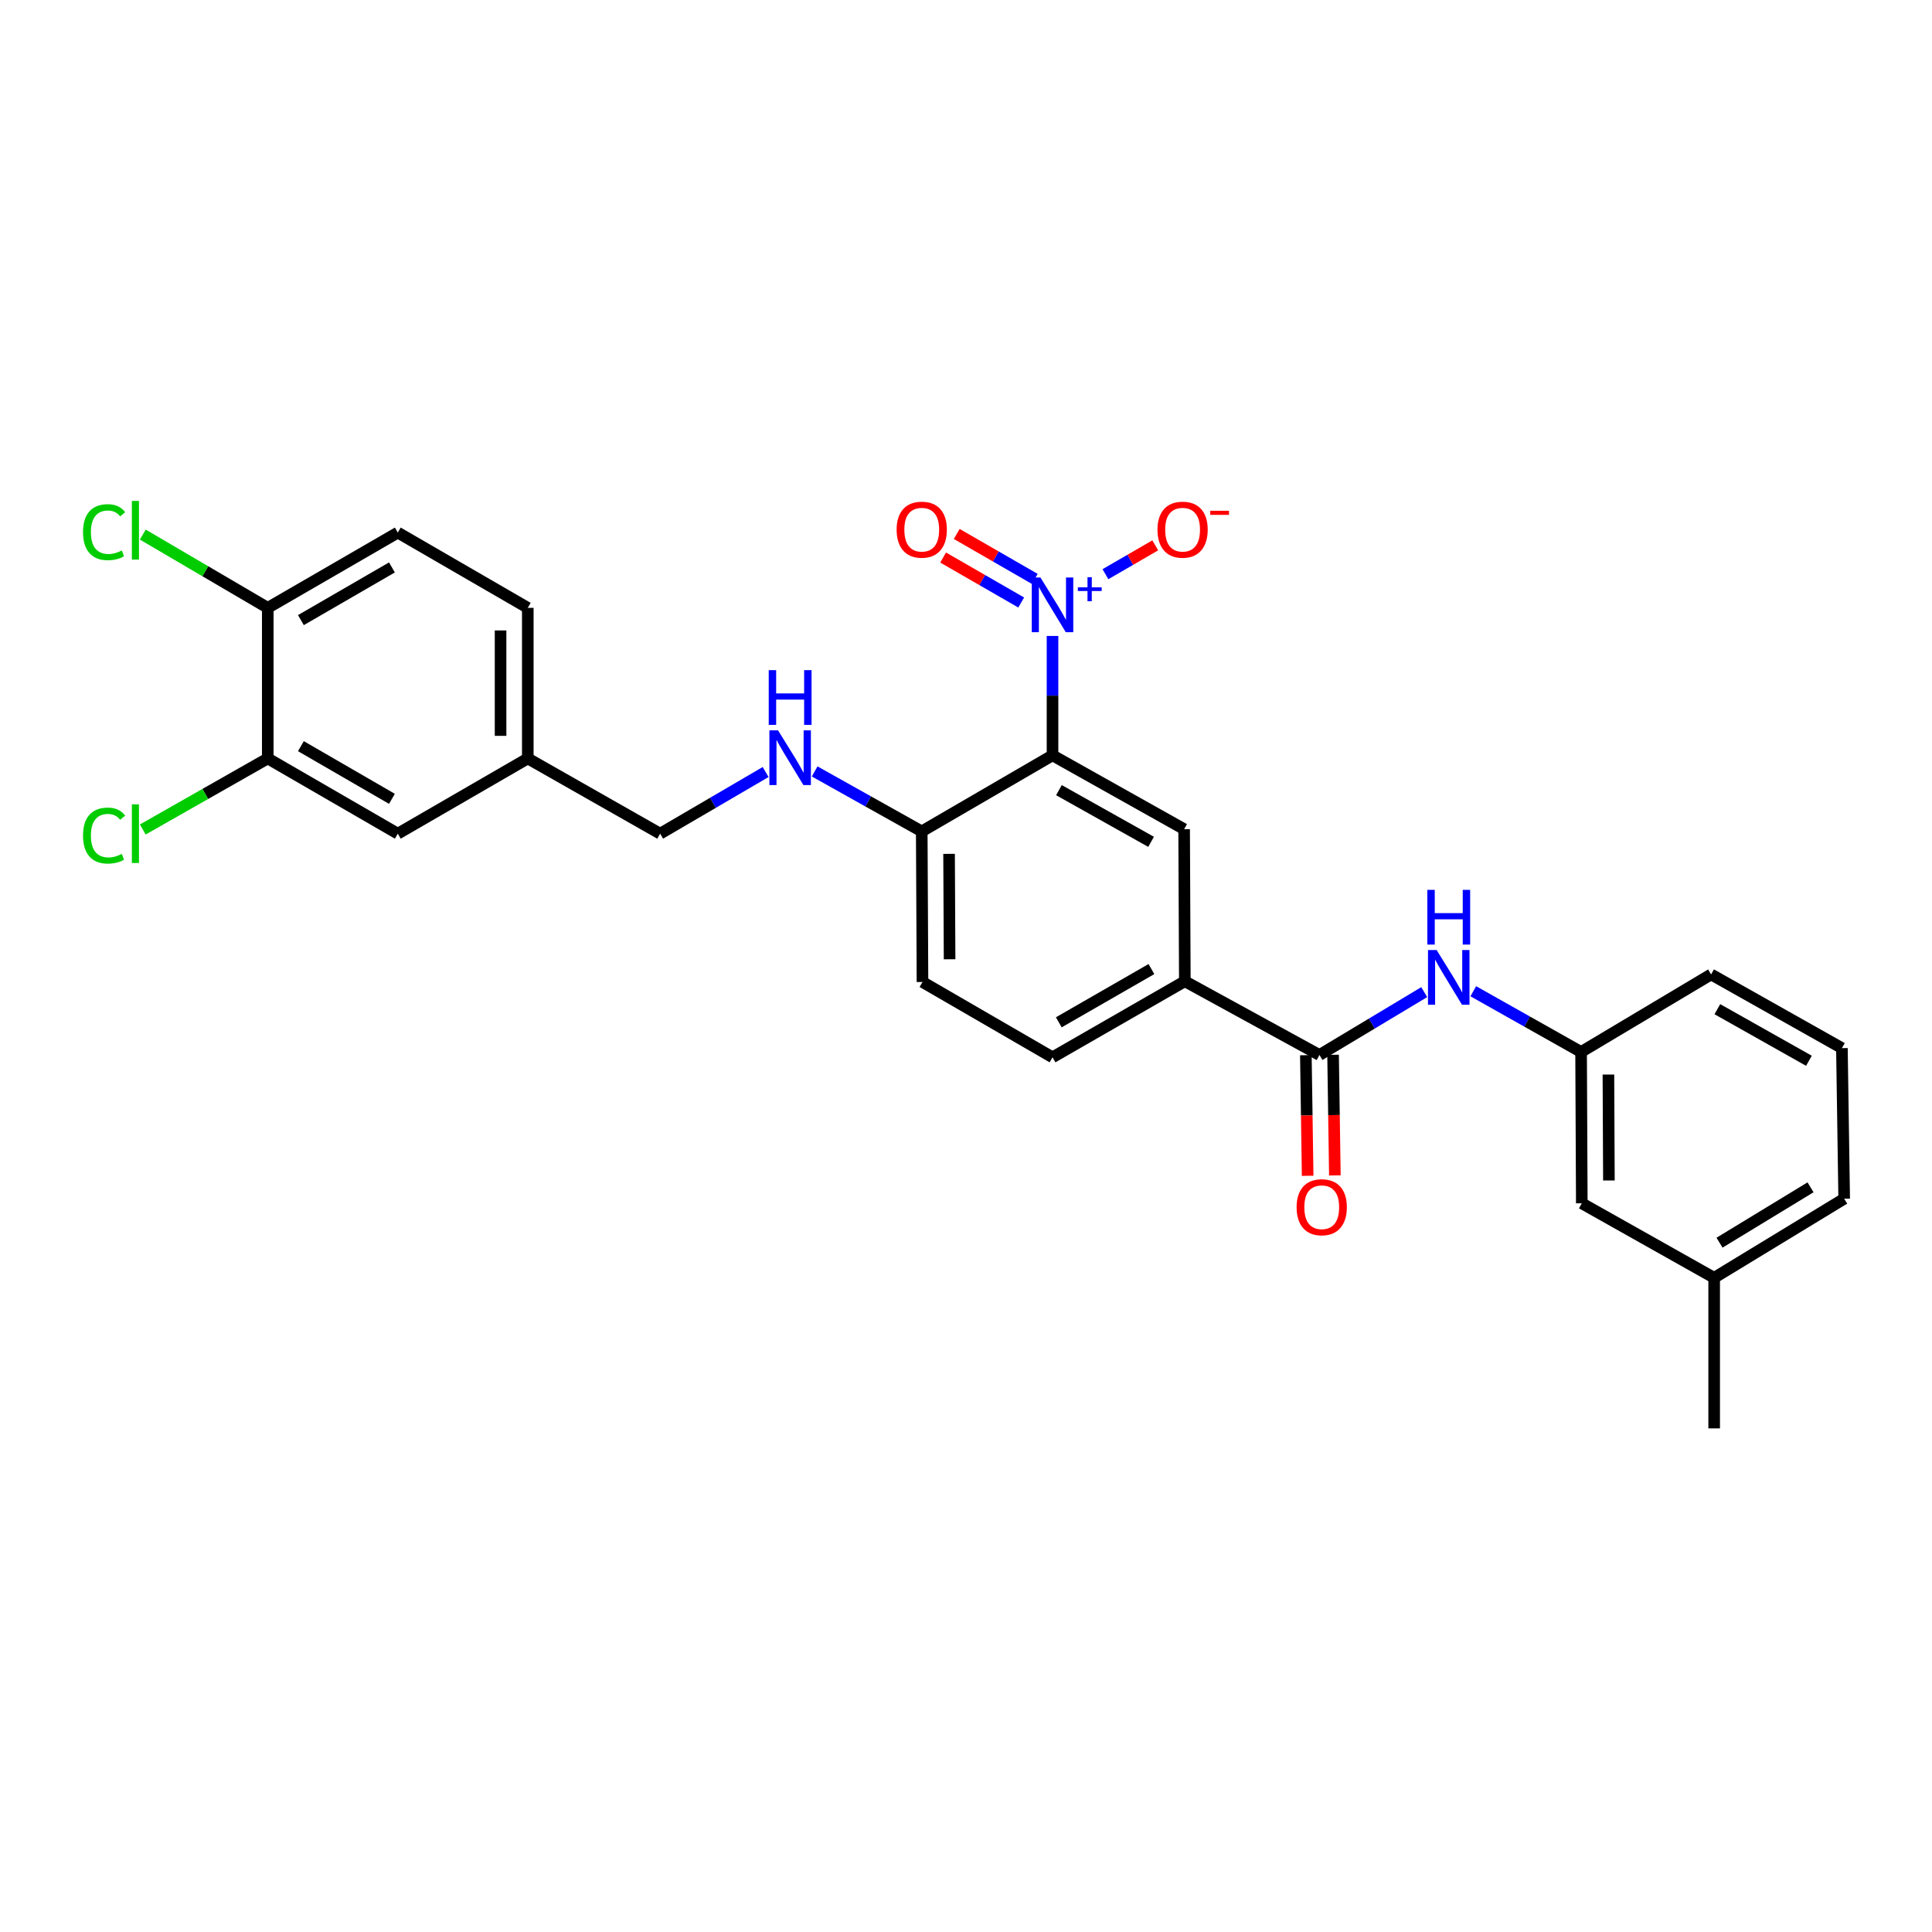 <?xml version='1.0' encoding='iso-8859-1'?>
<svg version='1.1' baseProfile='full'
              xmlns='http://www.w3.org/2000/svg'
                      xmlns:rdkit='http://www.rdkit.org/xml'
                      xmlns:xlink='http://www.w3.org/1999/xlink'
                  xml:space='preserve'
width='1000px' height='1000px' viewBox='0 0 1000 1000'>
<!-- END OF HEADER -->
<rect style='opacity:1.0;fill:#FFFFFF;stroke:none' width='1000' height='1000' x='0' y='0'> </rect>
<path class='bond-0' d='M 544.782,329.167 L 544.782,360.065' style='fill:none;fill-rule:evenodd;stroke:#0000FF;stroke-width:6px;stroke-linecap:butt;stroke-linejoin:miter;stroke-opacity:1' />
<path class='bond-0' d='M 544.782,360.065 L 544.782,390.962' style='fill:none;fill-rule:evenodd;stroke:#000000;stroke-width:6px;stroke-linecap:butt;stroke-linejoin:miter;stroke-opacity:1' />
<path class='bond-6' d='M 572.171,297.202 L 585.064,289.737' style='fill:none;fill-rule:evenodd;stroke:#0000FF;stroke-width:6px;stroke-linecap:butt;stroke-linejoin:miter;stroke-opacity:1' />
<path class='bond-6' d='M 585.064,289.737 L 597.957,282.272' style='fill:none;fill-rule:evenodd;stroke:#FF0000;stroke-width:6px;stroke-linecap:butt;stroke-linejoin:miter;stroke-opacity:1' />
<path class='bond-9' d='M 535.604,299.646 L 515.399,288.01' style='fill:none;fill-rule:evenodd;stroke:#0000FF;stroke-width:6px;stroke-linecap:butt;stroke-linejoin:miter;stroke-opacity:1' />
<path class='bond-9' d='M 515.399,288.01 L 495.195,276.374' style='fill:none;fill-rule:evenodd;stroke:#FF0000;stroke-width:6px;stroke-linecap:butt;stroke-linejoin:miter;stroke-opacity:1' />
<path class='bond-9' d='M 528.574,311.854 L 508.369,300.218' style='fill:none;fill-rule:evenodd;stroke:#0000FF;stroke-width:6px;stroke-linecap:butt;stroke-linejoin:miter;stroke-opacity:1' />
<path class='bond-9' d='M 508.369,300.218 L 488.164,288.582' style='fill:none;fill-rule:evenodd;stroke:#FF0000;stroke-width:6px;stroke-linecap:butt;stroke-linejoin:miter;stroke-opacity:1' />
<path class='bond-2' d='M 544.782,390.962 L 612.901,429.177' style='fill:none;fill-rule:evenodd;stroke:#000000;stroke-width:6px;stroke-linecap:butt;stroke-linejoin:miter;stroke-opacity:1' />
<path class='bond-2' d='M 548.107,408.98 L 595.79,435.731' style='fill:none;fill-rule:evenodd;stroke:#000000;stroke-width:6px;stroke-linecap:butt;stroke-linejoin:miter;stroke-opacity:1' />
<path class='bond-5' d='M 544.782,390.962 L 477.093,430.335' style='fill:none;fill-rule:evenodd;stroke:#000000;stroke-width:6px;stroke-linecap:butt;stroke-linejoin:miter;stroke-opacity:1' />
<path class='bond-1' d='M 682.953,546.061 L 613.269,507.893' style='fill:none;fill-rule:evenodd;stroke:#000000;stroke-width:6px;stroke-linecap:butt;stroke-linejoin:miter;stroke-opacity:1' />
<path class='bond-4' d='M 682.953,546.061 L 710.064,529.791' style='fill:none;fill-rule:evenodd;stroke:#000000;stroke-width:6px;stroke-linecap:butt;stroke-linejoin:miter;stroke-opacity:1' />
<path class='bond-4' d='M 710.064,529.791 L 737.176,513.521' style='fill:none;fill-rule:evenodd;stroke:#0000FF;stroke-width:6px;stroke-linecap:butt;stroke-linejoin:miter;stroke-opacity:1' />
<path class='bond-11' d='M 675.91,546.166 L 676.376,577.38' style='fill:none;fill-rule:evenodd;stroke:#000000;stroke-width:6px;stroke-linecap:butt;stroke-linejoin:miter;stroke-opacity:1' />
<path class='bond-11' d='M 676.376,577.38 L 676.841,608.594' style='fill:none;fill-rule:evenodd;stroke:#FF0000;stroke-width:6px;stroke-linecap:butt;stroke-linejoin:miter;stroke-opacity:1' />
<path class='bond-11' d='M 689.996,545.956 L 690.461,577.17' style='fill:none;fill-rule:evenodd;stroke:#000000;stroke-width:6px;stroke-linecap:butt;stroke-linejoin:miter;stroke-opacity:1' />
<path class='bond-11' d='M 690.461,577.17 L 690.927,608.384' style='fill:none;fill-rule:evenodd;stroke:#FF0000;stroke-width:6px;stroke-linecap:butt;stroke-linejoin:miter;stroke-opacity:1' />
<path class='bond-3' d='M 612.901,429.177 L 613.269,507.893' style='fill:none;fill-rule:evenodd;stroke:#000000;stroke-width:6px;stroke-linecap:butt;stroke-linejoin:miter;stroke-opacity:1' />
<path class='bond-28' d='M 613.269,507.893 L 544.782,547.266' style='fill:none;fill-rule:evenodd;stroke:#000000;stroke-width:6px;stroke-linecap:butt;stroke-linejoin:miter;stroke-opacity:1' />
<path class='bond-28' d='M 595.974,501.586 L 548.033,529.148' style='fill:none;fill-rule:evenodd;stroke:#000000;stroke-width:6px;stroke-linecap:butt;stroke-linejoin:miter;stroke-opacity:1' />
<path class='bond-12' d='M 762.573,513.064 L 790.471,528.784' style='fill:none;fill-rule:evenodd;stroke:#0000FF;stroke-width:6px;stroke-linecap:butt;stroke-linejoin:miter;stroke-opacity:1' />
<path class='bond-12' d='M 790.471,528.784 L 818.37,544.504' style='fill:none;fill-rule:evenodd;stroke:#000000;stroke-width:6px;stroke-linecap:butt;stroke-linejoin:miter;stroke-opacity:1' />
<path class='bond-8' d='M 477.093,430.335 L 449.379,414.813' style='fill:none;fill-rule:evenodd;stroke:#000000;stroke-width:6px;stroke-linecap:butt;stroke-linejoin:miter;stroke-opacity:1' />
<path class='bond-8' d='M 449.379,414.813 L 421.665,399.291' style='fill:none;fill-rule:evenodd;stroke:#0000FF;stroke-width:6px;stroke-linecap:butt;stroke-linejoin:miter;stroke-opacity:1' />
<path class='bond-15' d='M 477.093,430.335 L 477.476,508.276' style='fill:none;fill-rule:evenodd;stroke:#000000;stroke-width:6px;stroke-linecap:butt;stroke-linejoin:miter;stroke-opacity:1' />
<path class='bond-15' d='M 491.237,441.957 L 491.506,496.516' style='fill:none;fill-rule:evenodd;stroke:#000000;stroke-width:6px;stroke-linecap:butt;stroke-linejoin:miter;stroke-opacity:1' />
<path class='bond-7' d='M 138.594,392.566 L 205.899,431.509' style='fill:none;fill-rule:evenodd;stroke:#000000;stroke-width:6px;stroke-linecap:butt;stroke-linejoin:miter;stroke-opacity:1' />
<path class='bond-7' d='M 155.745,386.214 L 202.859,413.475' style='fill:none;fill-rule:evenodd;stroke:#000000;stroke-width:6px;stroke-linecap:butt;stroke-linejoin:miter;stroke-opacity:1' />
<path class='bond-19' d='M 138.594,392.566 L 106.248,410.955' style='fill:none;fill-rule:evenodd;stroke:#000000;stroke-width:6px;stroke-linecap:butt;stroke-linejoin:miter;stroke-opacity:1' />
<path class='bond-19' d='M 106.248,410.955 L 73.901,429.343' style='fill:none;fill-rule:evenodd;stroke:#00CC00;stroke-width:6px;stroke-linecap:butt;stroke-linejoin:miter;stroke-opacity:1' />
<path class='bond-29' d='M 138.594,392.566 L 138.594,314.625' style='fill:none;fill-rule:evenodd;stroke:#000000;stroke-width:6px;stroke-linecap:butt;stroke-linejoin:miter;stroke-opacity:1' />
<path class='bond-18' d='M 396.285,399.598 L 368.984,415.554' style='fill:none;fill-rule:evenodd;stroke:#0000FF;stroke-width:6px;stroke-linecap:butt;stroke-linejoin:miter;stroke-opacity:1' />
<path class='bond-18' d='M 368.984,415.554 L 341.684,431.509' style='fill:none;fill-rule:evenodd;stroke:#000000;stroke-width:6px;stroke-linecap:butt;stroke-linejoin:miter;stroke-opacity:1' />
<path class='bond-10' d='M 138.594,314.625 L 205.899,275.666' style='fill:none;fill-rule:evenodd;stroke:#000000;stroke-width:6px;stroke-linecap:butt;stroke-linejoin:miter;stroke-opacity:1' />
<path class='bond-10' d='M 155.747,320.973 L 202.861,293.702' style='fill:none;fill-rule:evenodd;stroke:#000000;stroke-width:6px;stroke-linecap:butt;stroke-linejoin:miter;stroke-opacity:1' />
<path class='bond-21' d='M 138.594,314.625 L 106.255,295.664' style='fill:none;fill-rule:evenodd;stroke:#000000;stroke-width:6px;stroke-linecap:butt;stroke-linejoin:miter;stroke-opacity:1' />
<path class='bond-21' d='M 106.255,295.664 L 73.917,276.704' style='fill:none;fill-rule:evenodd;stroke:#00CC00;stroke-width:6px;stroke-linecap:butt;stroke-linejoin:miter;stroke-opacity:1' />
<path class='bond-20' d='M 818.37,544.504 L 818.737,622.828' style='fill:none;fill-rule:evenodd;stroke:#000000;stroke-width:6px;stroke-linecap:butt;stroke-linejoin:miter;stroke-opacity:1' />
<path class='bond-20' d='M 832.512,556.186 L 832.769,611.014' style='fill:none;fill-rule:evenodd;stroke:#000000;stroke-width:6px;stroke-linecap:butt;stroke-linejoin:miter;stroke-opacity:1' />
<path class='bond-25' d='M 818.37,544.504 L 885.659,504.355' style='fill:none;fill-rule:evenodd;stroke:#000000;stroke-width:6px;stroke-linecap:butt;stroke-linejoin:miter;stroke-opacity:1' />
<path class='bond-13' d='M 205.899,431.509 L 273.181,392.566' style='fill:none;fill-rule:evenodd;stroke:#000000;stroke-width:6px;stroke-linecap:butt;stroke-linejoin:miter;stroke-opacity:1' />
<path class='bond-14' d='M 544.782,547.266 L 477.476,508.276' style='fill:none;fill-rule:evenodd;stroke:#000000;stroke-width:6px;stroke-linecap:butt;stroke-linejoin:miter;stroke-opacity:1' />
<path class='bond-16' d='M 205.899,275.666 L 273.181,314.625' style='fill:none;fill-rule:evenodd;stroke:#000000;stroke-width:6px;stroke-linecap:butt;stroke-linejoin:miter;stroke-opacity:1' />
<path class='bond-17' d='M 273.181,392.566 L 341.684,431.509' style='fill:none;fill-rule:evenodd;stroke:#000000;stroke-width:6px;stroke-linecap:butt;stroke-linejoin:miter;stroke-opacity:1' />
<path class='bond-22' d='M 273.181,392.566 L 273.181,314.625' style='fill:none;fill-rule:evenodd;stroke:#000000;stroke-width:6px;stroke-linecap:butt;stroke-linejoin:miter;stroke-opacity:1' />
<path class='bond-22' d='M 259.094,380.875 L 259.094,326.316' style='fill:none;fill-rule:evenodd;stroke:#000000;stroke-width:6px;stroke-linecap:butt;stroke-linejoin:miter;stroke-opacity:1' />
<path class='bond-23' d='M 818.737,622.828 L 887.248,661.388' style='fill:none;fill-rule:evenodd;stroke:#000000;stroke-width:6px;stroke-linecap:butt;stroke-linejoin:miter;stroke-opacity:1' />
<path class='bond-27' d='M 887.248,661.388 L 887.248,739.329' style='fill:none;fill-rule:evenodd;stroke:#000000;stroke-width:6px;stroke-linecap:butt;stroke-linejoin:miter;stroke-opacity:1' />
<path class='bond-30' d='M 887.248,661.388 L 954.545,620.449' style='fill:none;fill-rule:evenodd;stroke:#000000;stroke-width:6px;stroke-linecap:butt;stroke-linejoin:miter;stroke-opacity:1' />
<path class='bond-30' d='M 890.021,643.212 L 937.13,614.555' style='fill:none;fill-rule:evenodd;stroke:#000000;stroke-width:6px;stroke-linecap:butt;stroke-linejoin:miter;stroke-opacity:1' />
<path class='bond-24' d='M 953.372,542.508 L 885.659,504.355' style='fill:none;fill-rule:evenodd;stroke:#000000;stroke-width:6px;stroke-linecap:butt;stroke-linejoin:miter;stroke-opacity:1' />
<path class='bond-24' d='M 936.299,549.058 L 888.901,522.351' style='fill:none;fill-rule:evenodd;stroke:#000000;stroke-width:6px;stroke-linecap:butt;stroke-linejoin:miter;stroke-opacity:1' />
<path class='bond-26' d='M 953.372,542.508 L 954.545,620.449' style='fill:none;fill-rule:evenodd;stroke:#000000;stroke-width:6px;stroke-linecap:butt;stroke-linejoin:miter;stroke-opacity:1' />
<path  class='atom-0' d='M 538.522 298.9
L 547.802 313.9
Q 548.722 315.38, 550.202 318.06
Q 551.682 320.74, 551.762 320.9
L 551.762 298.9
L 555.522 298.9
L 555.522 327.22
L 551.642 327.22
L 541.682 310.82
Q 540.522 308.9, 539.282 306.7
Q 538.082 304.5, 537.722 303.82
L 537.722 327.22
L 534.042 327.22
L 534.042 298.9
L 538.522 298.9
' fill='#0000FF'/>
<path  class='atom-0' d='M 557.898 304.005
L 562.887 304.005
L 562.887 298.751
L 565.105 298.751
L 565.105 304.005
L 570.226 304.005
L 570.226 305.905
L 565.105 305.905
L 565.105 311.185
L 562.887 311.185
L 562.887 305.905
L 557.898 305.905
L 557.898 304.005
' fill='#0000FF'/>
<path  class='atom-5' d='M 743.607 491.745
L 752.887 506.745
Q 753.807 508.225, 755.287 510.905
Q 756.767 513.585, 756.847 513.745
L 756.847 491.745
L 760.607 491.745
L 760.607 520.065
L 756.727 520.065
L 746.767 503.665
Q 745.607 501.745, 744.367 499.545
Q 743.167 497.345, 742.807 496.665
L 742.807 520.065
L 739.127 520.065
L 739.127 491.745
L 743.607 491.745
' fill='#0000FF'/>
<path  class='atom-5' d='M 738.787 460.593
L 742.627 460.593
L 742.627 472.633
L 757.107 472.633
L 757.107 460.593
L 760.947 460.593
L 760.947 488.913
L 757.107 488.913
L 757.107 475.833
L 742.627 475.833
L 742.627 488.913
L 738.787 488.913
L 738.787 460.593
' fill='#0000FF'/>
<path  class='atom-7' d='M 599.11 274.157
Q 599.11 267.357, 602.47 263.557
Q 605.83 259.757, 612.11 259.757
Q 618.39 259.757, 621.75 263.557
Q 625.11 267.357, 625.11 274.157
Q 625.11 281.037, 621.71 284.957
Q 618.31 288.837, 612.11 288.837
Q 605.87 288.837, 602.47 284.957
Q 599.11 281.077, 599.11 274.157
M 612.11 285.637
Q 616.43 285.637, 618.75 282.757
Q 621.11 279.837, 621.11 274.157
Q 621.11 268.597, 618.75 265.797
Q 616.43 262.957, 612.11 262.957
Q 607.79 262.957, 605.43 265.757
Q 603.11 268.557, 603.11 274.157
Q 603.11 279.877, 605.43 282.757
Q 607.79 285.637, 612.11 285.637
' fill='#FF0000'/>
<path  class='atom-7' d='M 626.43 264.38
L 636.119 264.38
L 636.119 266.492
L 626.43 266.492
L 626.43 264.38
' fill='#FF0000'/>
<path  class='atom-9' d='M 402.714 378.023
L 411.994 393.023
Q 412.914 394.503, 414.394 397.183
Q 415.874 399.863, 415.954 400.023
L 415.954 378.023
L 419.714 378.023
L 419.714 406.343
L 415.834 406.343
L 405.874 389.943
Q 404.714 388.023, 403.474 385.823
Q 402.274 383.623, 401.914 382.943
L 401.914 406.343
L 398.234 406.343
L 398.234 378.023
L 402.714 378.023
' fill='#0000FF'/>
<path  class='atom-9' d='M 397.894 346.871
L 401.734 346.871
L 401.734 358.911
L 416.214 358.911
L 416.214 346.871
L 420.054 346.871
L 420.054 375.191
L 416.214 375.191
L 416.214 362.111
L 401.734 362.111
L 401.734 375.191
L 397.894 375.191
L 397.894 346.871
' fill='#0000FF'/>
<path  class='atom-10' d='M 464.093 274.157
Q 464.093 267.357, 467.453 263.557
Q 470.813 259.757, 477.093 259.757
Q 483.373 259.757, 486.733 263.557
Q 490.093 267.357, 490.093 274.157
Q 490.093 281.037, 486.693 284.957
Q 483.293 288.837, 477.093 288.837
Q 470.853 288.837, 467.453 284.957
Q 464.093 281.077, 464.093 274.157
M 477.093 285.637
Q 481.413 285.637, 483.733 282.757
Q 486.093 279.837, 486.093 274.157
Q 486.093 268.597, 483.733 265.797
Q 481.413 262.957, 477.093 262.957
Q 472.773 262.957, 470.413 265.757
Q 468.093 268.557, 468.093 274.157
Q 468.093 279.877, 470.413 282.757
Q 472.773 285.637, 477.093 285.637
' fill='#FF0000'/>
<path  class='atom-12' d='M 671.127 624.857
Q 671.127 618.057, 674.487 614.257
Q 677.847 610.457, 684.127 610.457
Q 690.407 610.457, 693.767 614.257
Q 697.127 618.057, 697.127 624.857
Q 697.127 631.737, 693.727 635.657
Q 690.327 639.537, 684.127 639.537
Q 677.887 639.537, 674.487 635.657
Q 671.127 631.777, 671.127 624.857
M 684.127 636.337
Q 688.447 636.337, 690.767 633.457
Q 693.127 630.537, 693.127 624.857
Q 693.127 619.297, 690.767 616.497
Q 688.447 613.657, 684.127 613.657
Q 679.807 613.657, 677.447 616.457
Q 675.127 619.257, 675.127 624.857
Q 675.127 630.577, 677.447 633.457
Q 679.807 636.337, 684.127 636.337
' fill='#FF0000'/>
<path  class='atom-20' d='M 42.971 432.489
Q 42.971 425.449, 46.251 421.769
Q 49.571 418.049, 55.851 418.049
Q 61.691 418.049, 64.811 422.169
L 62.171 424.329
Q 59.891 421.329, 55.851 421.329
Q 51.571 421.329, 49.291 424.209
Q 47.051 427.049, 47.051 432.489
Q 47.051 438.089, 49.371 440.969
Q 51.731 443.849, 56.291 443.849
Q 59.411 443.849, 63.051 441.969
L 64.171 444.969
Q 62.691 445.929, 60.451 446.489
Q 58.211 447.049, 55.731 447.049
Q 49.571 447.049, 46.251 443.289
Q 42.971 439.529, 42.971 432.489
' fill='#00CC00'/>
<path  class='atom-20' d='M 68.251 416.329
L 71.931 416.329
L 71.931 446.689
L 68.251 446.689
L 68.251 416.329
' fill='#00CC00'/>
<path  class='atom-22' d='M 42.971 275.441
Q 42.971 268.401, 46.251 264.721
Q 49.571 261.001, 55.851 261.001
Q 61.691 261.001, 64.811 265.121
L 62.171 267.281
Q 59.891 264.281, 55.851 264.281
Q 51.571 264.281, 49.291 267.161
Q 47.051 270.001, 47.051 275.441
Q 47.051 281.041, 49.371 283.921
Q 51.731 286.801, 56.291 286.801
Q 59.411 286.801, 63.051 284.921
L 64.171 287.921
Q 62.691 288.881, 60.451 289.441
Q 58.211 290.001, 55.731 290.001
Q 49.571 290.001, 46.251 286.241
Q 42.971 282.481, 42.971 275.441
' fill='#00CC00'/>
<path  class='atom-22' d='M 68.251 259.281
L 71.931 259.281
L 71.931 289.641
L 68.251 289.641
L 68.251 259.281
' fill='#00CC00'/>
</svg>
